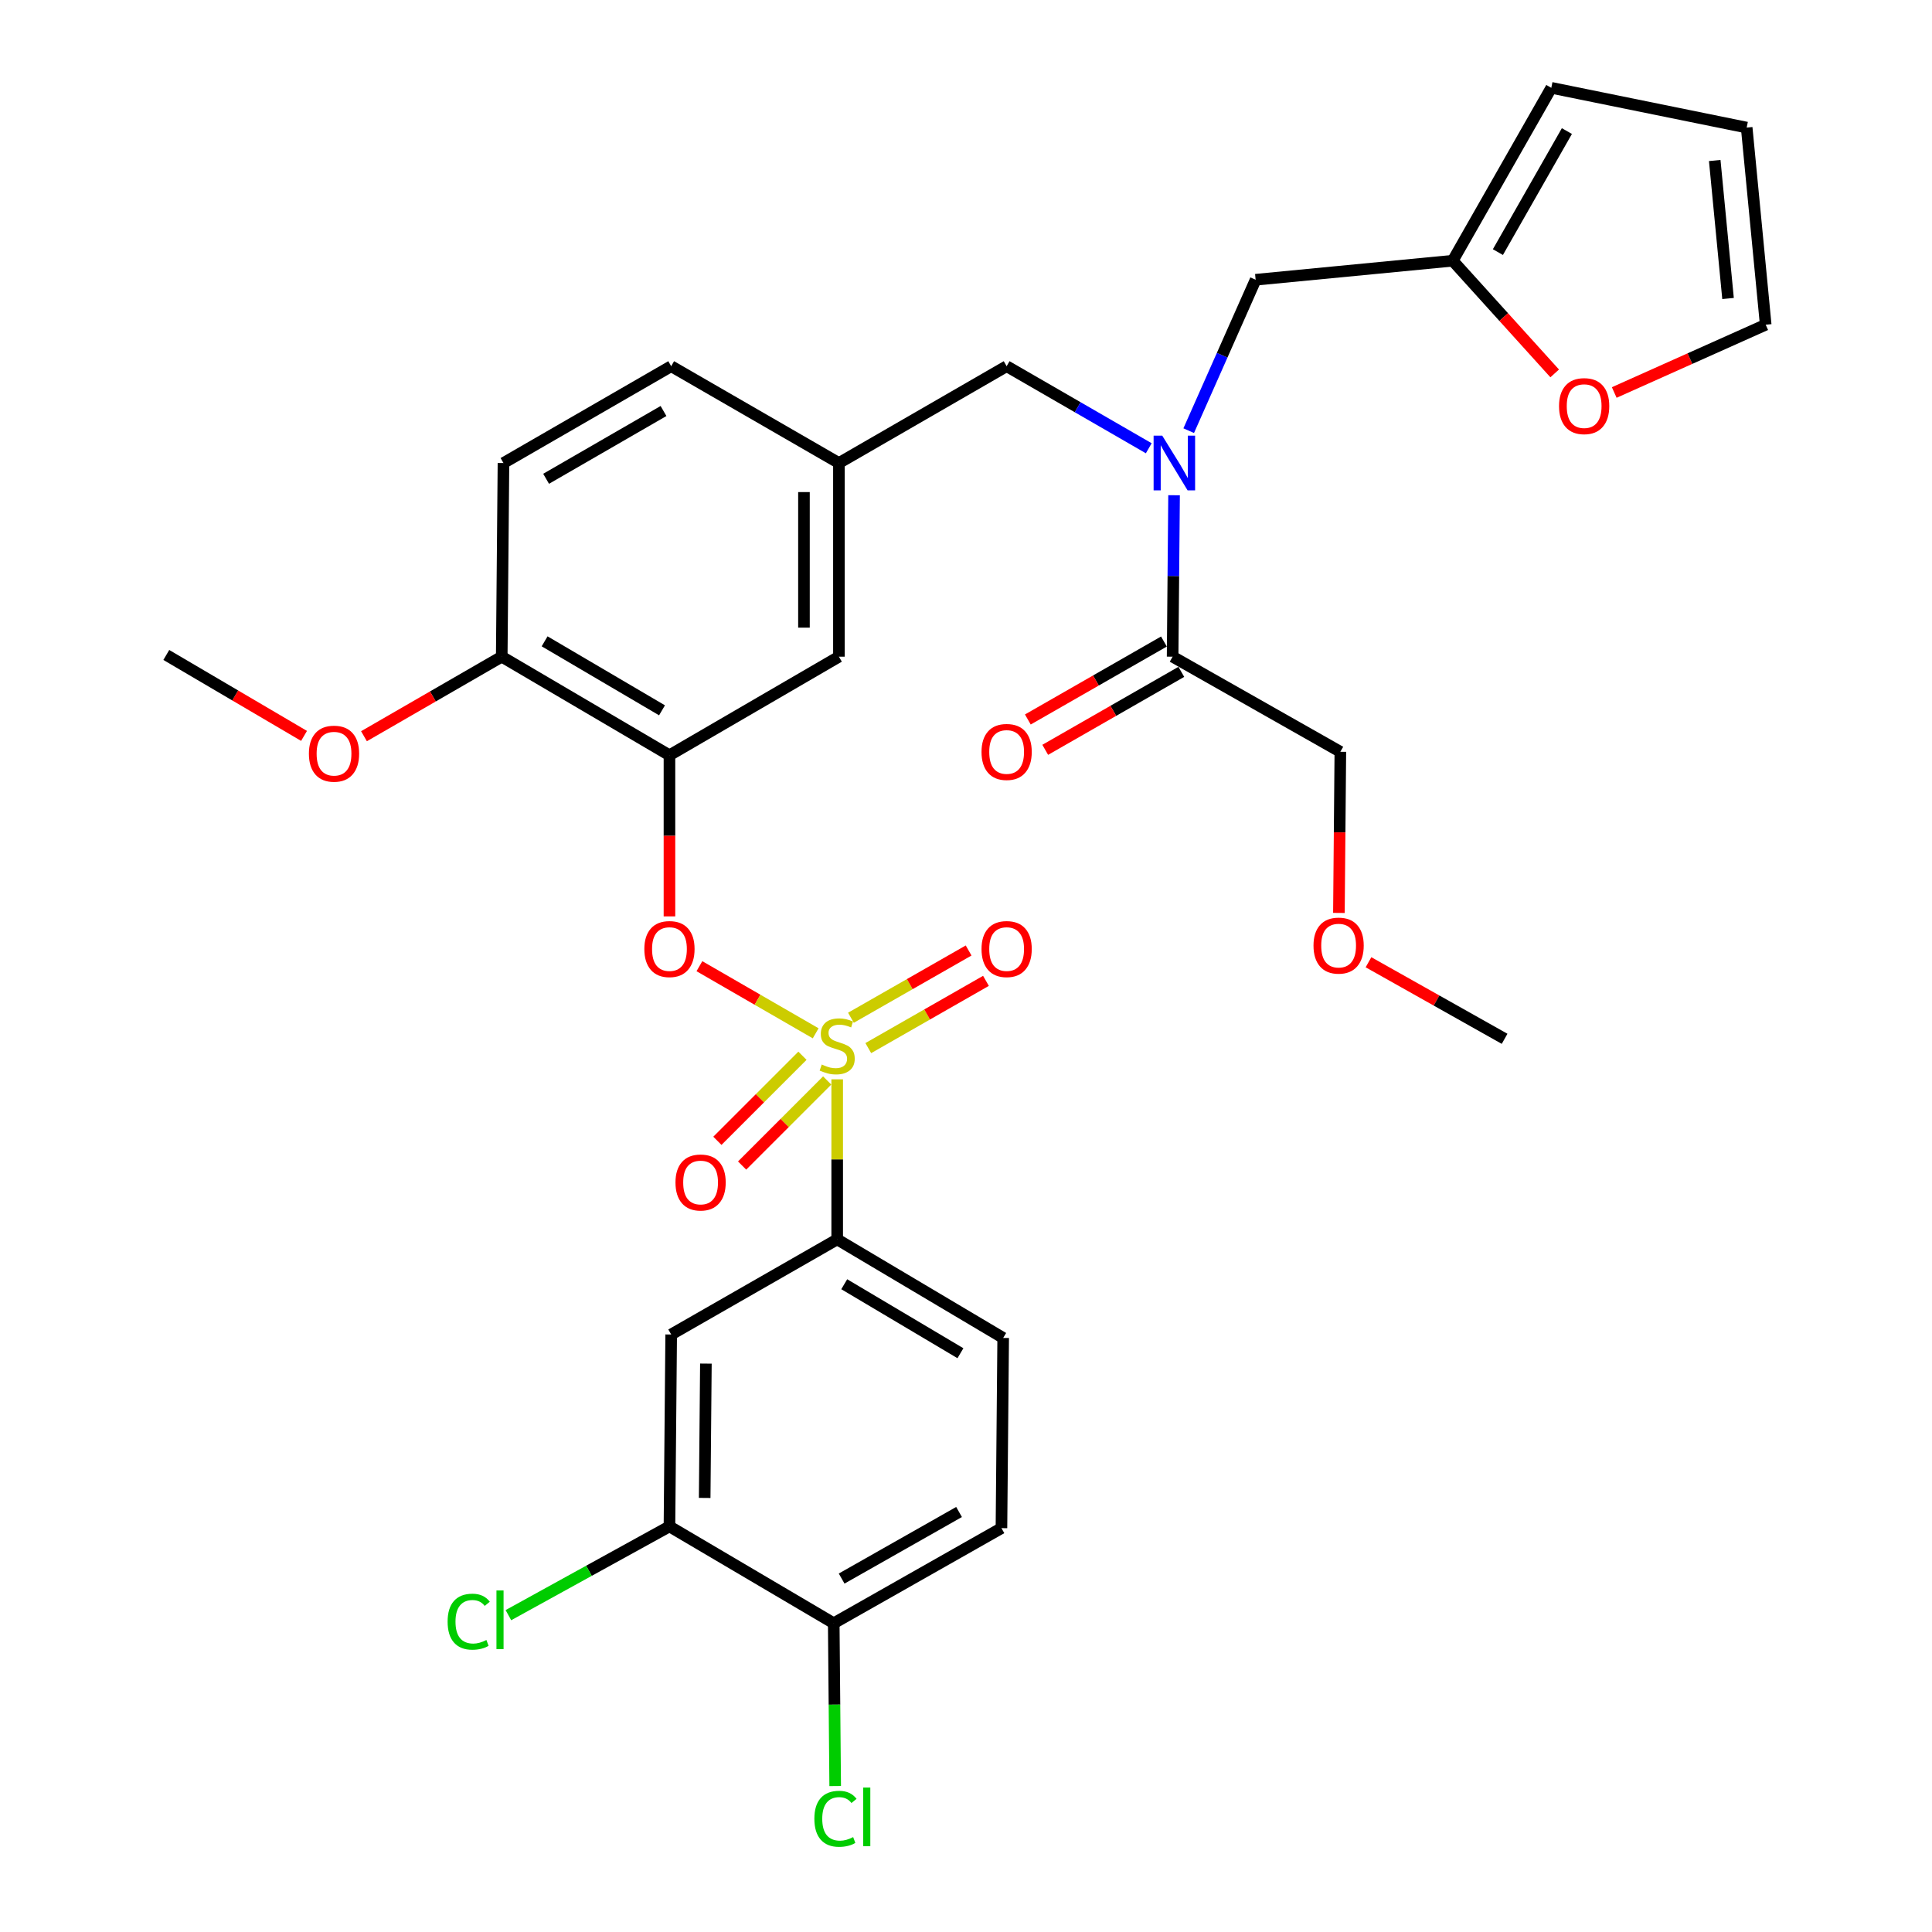 <?xml version='1.0' encoding='iso-8859-1'?>
<svg version='1.1' baseProfile='full'
              xmlns='http://www.w3.org/2000/svg'
                      xmlns:rdkit='http://www.rdkit.org/xml'
                      xmlns:xlink='http://www.w3.org/1999/xlink'
                  xml:space='preserve'
width='1000px' height='1000px' viewBox='0 0 1000 1000'>
<!-- END OF HEADER -->
<rect style='opacity:1.0;fill:#FFFFFF;stroke:none' width='1000' height='1000' x='0' y='0'> </rect>
<path class='bond-0' d='M 602.451,332.048 L 567.231,352.228' style='fill:none;fill-rule:evenodd;stroke:#000000;stroke-width:6px;stroke-linecap:butt;stroke-linejoin:miter;stroke-opacity:1' />
<path class='bond-0' d='M 567.231,352.228 L 532.011,372.407' style='fill:none;fill-rule:evenodd;stroke:#FF0000;stroke-width:6px;stroke-linecap:butt;stroke-linejoin:miter;stroke-opacity:1' />
<path class='bond-0' d='M 611.448,347.751 L 576.228,367.931' style='fill:none;fill-rule:evenodd;stroke:#000000;stroke-width:6px;stroke-linecap:butt;stroke-linejoin:miter;stroke-opacity:1' />
<path class='bond-0' d='M 576.228,367.931 L 541.008,388.11' style='fill:none;fill-rule:evenodd;stroke:#FF0000;stroke-width:6px;stroke-linecap:butt;stroke-linejoin:miter;stroke-opacity:1' />
<path class='bond-1' d='M 606.949,339.899 L 693.759,389.126' style='fill:none;fill-rule:evenodd;stroke:#000000;stroke-width:6px;stroke-linecap:butt;stroke-linejoin:miter;stroke-opacity:1' />
<path class='bond-2' d='M 606.949,339.899 L 607.322,298.116' style='fill:none;fill-rule:evenodd;stroke:#000000;stroke-width:6px;stroke-linecap:butt;stroke-linejoin:miter;stroke-opacity:1' />
<path class='bond-2' d='M 607.322,298.116 L 607.695,256.332' style='fill:none;fill-rule:evenodd;stroke:#0000FF;stroke-width:6px;stroke-linecap:butt;stroke-linejoin:miter;stroke-opacity:1' />
<path class='bond-3' d='M 521.034,189.545 L 434.224,239.666' style='fill:none;fill-rule:evenodd;stroke:#000000;stroke-width:6px;stroke-linecap:butt;stroke-linejoin:miter;stroke-opacity:1' />
<path class='bond-4' d='M 521.034,189.545 L 557.816,210.782' style='fill:none;fill-rule:evenodd;stroke:#000000;stroke-width:6px;stroke-linecap:butt;stroke-linejoin:miter;stroke-opacity:1' />
<path class='bond-4' d='M 557.816,210.782 L 594.598,232.019' style='fill:none;fill-rule:evenodd;stroke:#0000FF;stroke-width:6px;stroke-linecap:butt;stroke-linejoin:miter;stroke-opacity:1' />
<path class='bond-5' d='M 615.273,222.912 L 632.593,183.852' style='fill:none;fill-rule:evenodd;stroke:#0000FF;stroke-width:6px;stroke-linecap:butt;stroke-linejoin:miter;stroke-opacity:1' />
<path class='bond-5' d='M 632.593,183.852 L 649.912,144.793' style='fill:none;fill-rule:evenodd;stroke:#000000;stroke-width:6px;stroke-linecap:butt;stroke-linejoin:miter;stroke-opacity:1' />
<path class='bond-6' d='M 693.759,389.126 L 693.387,430.829' style='fill:none;fill-rule:evenodd;stroke:#000000;stroke-width:6px;stroke-linecap:butt;stroke-linejoin:miter;stroke-opacity:1' />
<path class='bond-6' d='M 693.387,430.829 L 693.015,472.533' style='fill:none;fill-rule:evenodd;stroke:#FF0000;stroke-width:6px;stroke-linecap:butt;stroke-linejoin:miter;stroke-opacity:1' />
<path class='bond-7' d='M 751.934,134.949 L 778.319,164.111' style='fill:none;fill-rule:evenodd;stroke:#000000;stroke-width:6px;stroke-linecap:butt;stroke-linejoin:miter;stroke-opacity:1' />
<path class='bond-7' d='M 778.319,164.111 L 804.703,193.272' style='fill:none;fill-rule:evenodd;stroke:#FF0000;stroke-width:6px;stroke-linecap:butt;stroke-linejoin:miter;stroke-opacity:1' />
<path class='bond-8' d='M 751.934,134.949 L 802.951,45.455' style='fill:none;fill-rule:evenodd;stroke:#000000;stroke-width:6px;stroke-linecap:butt;stroke-linejoin:miter;stroke-opacity:1' />
<path class='bond-8' d='M 775.31,130.488 L 811.021,67.841' style='fill:none;fill-rule:evenodd;stroke:#000000;stroke-width:6px;stroke-linecap:butt;stroke-linejoin:miter;stroke-opacity:1' />
<path class='bond-9' d='M 751.934,134.949 L 649.912,144.793' style='fill:none;fill-rule:evenodd;stroke:#000000;stroke-width:6px;stroke-linecap:butt;stroke-linejoin:miter;stroke-opacity:1' />
<path class='bond-10' d='M 835.527,203.156 L 874.724,185.612' style='fill:none;fill-rule:evenodd;stroke:#FF0000;stroke-width:6px;stroke-linecap:butt;stroke-linejoin:miter;stroke-opacity:1' />
<path class='bond-10' d='M 874.724,185.612 L 913.922,168.069' style='fill:none;fill-rule:evenodd;stroke:#000000;stroke-width:6px;stroke-linecap:butt;stroke-linejoin:miter;stroke-opacity:1' />
<path class='bond-11' d='M 347.404,189.545 L 260.593,239.666' style='fill:none;fill-rule:evenodd;stroke:#000000;stroke-width:6px;stroke-linecap:butt;stroke-linejoin:miter;stroke-opacity:1' />
<path class='bond-11' d='M 343.431,212.736 L 282.664,247.821' style='fill:none;fill-rule:evenodd;stroke:#000000;stroke-width:6px;stroke-linecap:butt;stroke-linejoin:miter;stroke-opacity:1' />
<path class='bond-12' d='M 347.404,189.545 L 434.224,239.666' style='fill:none;fill-rule:evenodd;stroke:#000000;stroke-width:6px;stroke-linecap:butt;stroke-linejoin:miter;stroke-opacity:1' />
<path class='bond-13' d='M 260.593,239.666 L 259.699,339.899' style='fill:none;fill-rule:evenodd;stroke:#000000;stroke-width:6px;stroke-linecap:butt;stroke-linejoin:miter;stroke-opacity:1' />
<path class='bond-14' d='M 259.699,339.899 L 346.509,390.916' style='fill:none;fill-rule:evenodd;stroke:#000000;stroke-width:6px;stroke-linecap:butt;stroke-linejoin:miter;stroke-opacity:1' />
<path class='bond-14' d='M 281.89,331.949 L 342.657,367.66' style='fill:none;fill-rule:evenodd;stroke:#000000;stroke-width:6px;stroke-linecap:butt;stroke-linejoin:miter;stroke-opacity:1' />
<path class='bond-15' d='M 259.699,339.899 L 224.046,360.484' style='fill:none;fill-rule:evenodd;stroke:#000000;stroke-width:6px;stroke-linecap:butt;stroke-linejoin:miter;stroke-opacity:1' />
<path class='bond-15' d='M 224.046,360.484 L 188.394,381.068' style='fill:none;fill-rule:evenodd;stroke:#FF0000;stroke-width:6px;stroke-linecap:butt;stroke-linejoin:miter;stroke-opacity:1' />
<path class='bond-16' d='M 346.509,390.916 L 434.224,339.899' style='fill:none;fill-rule:evenodd;stroke:#000000;stroke-width:6px;stroke-linecap:butt;stroke-linejoin:miter;stroke-opacity:1' />
<path class='bond-17' d='M 346.509,390.916 L 346.509,432.619' style='fill:none;fill-rule:evenodd;stroke:#000000;stroke-width:6px;stroke-linecap:butt;stroke-linejoin:miter;stroke-opacity:1' />
<path class='bond-17' d='M 346.509,432.619 L 346.509,474.323' style='fill:none;fill-rule:evenodd;stroke:#FF0000;stroke-width:6px;stroke-linecap:butt;stroke-linejoin:miter;stroke-opacity:1' />
<path class='bond-18' d='M 434.224,339.899 L 434.224,239.666' style='fill:none;fill-rule:evenodd;stroke:#000000;stroke-width:6px;stroke-linecap:butt;stroke-linejoin:miter;stroke-opacity:1' />
<path class='bond-18' d='M 416.126,324.864 L 416.126,254.701' style='fill:none;fill-rule:evenodd;stroke:#000000;stroke-width:6px;stroke-linecap:butt;stroke-linejoin:miter;stroke-opacity:1' />
<path class='bond-19' d='M 433.329,641.503 L 519.244,692.519' style='fill:none;fill-rule:evenodd;stroke:#000000;stroke-width:6px;stroke-linecap:butt;stroke-linejoin:miter;stroke-opacity:1' />
<path class='bond-19' d='M 436.976,664.716 L 497.117,700.428' style='fill:none;fill-rule:evenodd;stroke:#000000;stroke-width:6px;stroke-linecap:butt;stroke-linejoin:miter;stroke-opacity:1' />
<path class='bond-20' d='M 433.329,641.503 L 347.404,690.729' style='fill:none;fill-rule:evenodd;stroke:#000000;stroke-width:6px;stroke-linecap:butt;stroke-linejoin:miter;stroke-opacity:1' />
<path class='bond-21' d='M 433.329,641.503 L 433.329,600.079' style='fill:none;fill-rule:evenodd;stroke:#000000;stroke-width:6px;stroke-linecap:butt;stroke-linejoin:miter;stroke-opacity:1' />
<path class='bond-21' d='M 433.329,600.079 L 433.329,558.656' style='fill:none;fill-rule:evenodd;stroke:#CCCC00;stroke-width:6px;stroke-linecap:butt;stroke-linejoin:miter;stroke-opacity:1' />
<path class='bond-22' d='M 519.244,692.519 L 518.349,790.962' style='fill:none;fill-rule:evenodd;stroke:#000000;stroke-width:6px;stroke-linecap:butt;stroke-linejoin:miter;stroke-opacity:1' />
<path class='bond-23' d='M 347.404,690.729 L 346.509,790.067' style='fill:none;fill-rule:evenodd;stroke:#000000;stroke-width:6px;stroke-linecap:butt;stroke-linejoin:miter;stroke-opacity:1' />
<path class='bond-23' d='M 365.367,705.793 L 364.74,775.33' style='fill:none;fill-rule:evenodd;stroke:#000000;stroke-width:6px;stroke-linecap:butt;stroke-linejoin:miter;stroke-opacity:1' />
<path class='bond-24' d='M 431.539,840.189 L 346.509,790.067' style='fill:none;fill-rule:evenodd;stroke:#000000;stroke-width:6px;stroke-linecap:butt;stroke-linejoin:miter;stroke-opacity:1' />
<path class='bond-25' d='M 431.539,840.189 L 431.915,882.322' style='fill:none;fill-rule:evenodd;stroke:#000000;stroke-width:6px;stroke-linecap:butt;stroke-linejoin:miter;stroke-opacity:1' />
<path class='bond-25' d='M 431.915,882.322 L 432.292,924.456' style='fill:none;fill-rule:evenodd;stroke:#00CC00;stroke-width:6px;stroke-linecap:butt;stroke-linejoin:miter;stroke-opacity:1' />
<path class='bond-26' d='M 431.539,840.189 L 518.349,790.962' style='fill:none;fill-rule:evenodd;stroke:#000000;stroke-width:6px;stroke-linecap:butt;stroke-linejoin:miter;stroke-opacity:1' />
<path class='bond-26' d='M 435.634,817.062 L 496.401,782.603' style='fill:none;fill-rule:evenodd;stroke:#000000;stroke-width:6px;stroke-linecap:butt;stroke-linejoin:miter;stroke-opacity:1' />
<path class='bond-27' d='M 362.015,500.1 L 392.103,517.47' style='fill:none;fill-rule:evenodd;stroke:#FF0000;stroke-width:6px;stroke-linecap:butt;stroke-linejoin:miter;stroke-opacity:1' />
<path class='bond-27' d='M 392.103,517.47 L 422.19,534.839' style='fill:none;fill-rule:evenodd;stroke:#CCCC00;stroke-width:6px;stroke-linecap:butt;stroke-linejoin:miter;stroke-opacity:1' />
<path class='bond-28' d='M 449.424,542.494 L 479.878,525.09' style='fill:none;fill-rule:evenodd;stroke:#CCCC00;stroke-width:6px;stroke-linecap:butt;stroke-linejoin:miter;stroke-opacity:1' />
<path class='bond-28' d='M 479.878,525.09 L 510.333,507.686' style='fill:none;fill-rule:evenodd;stroke:#FF0000;stroke-width:6px;stroke-linecap:butt;stroke-linejoin:miter;stroke-opacity:1' />
<path class='bond-28' d='M 440.444,526.781 L 470.899,509.377' style='fill:none;fill-rule:evenodd;stroke:#CCCC00;stroke-width:6px;stroke-linecap:butt;stroke-linejoin:miter;stroke-opacity:1' />
<path class='bond-28' d='M 470.899,509.377 L 501.353,491.973' style='fill:none;fill-rule:evenodd;stroke:#FF0000;stroke-width:6px;stroke-linecap:butt;stroke-linejoin:miter;stroke-opacity:1' />
<path class='bond-29' d='M 415.351,546.451 L 393.334,568.467' style='fill:none;fill-rule:evenodd;stroke:#CCCC00;stroke-width:6px;stroke-linecap:butt;stroke-linejoin:miter;stroke-opacity:1' />
<path class='bond-29' d='M 393.334,568.467 L 371.318,590.484' style='fill:none;fill-rule:evenodd;stroke:#FF0000;stroke-width:6px;stroke-linecap:butt;stroke-linejoin:miter;stroke-opacity:1' />
<path class='bond-29' d='M 428.148,559.248 L 406.131,581.265' style='fill:none;fill-rule:evenodd;stroke:#CCCC00;stroke-width:6px;stroke-linecap:butt;stroke-linejoin:miter;stroke-opacity:1' />
<path class='bond-29' d='M 406.131,581.265 L 384.115,603.281' style='fill:none;fill-rule:evenodd;stroke:#FF0000;stroke-width:6px;stroke-linecap:butt;stroke-linejoin:miter;stroke-opacity:1' />
<path class='bond-30' d='M 346.509,790.067 L 304.828,813.036' style='fill:none;fill-rule:evenodd;stroke:#000000;stroke-width:6px;stroke-linecap:butt;stroke-linejoin:miter;stroke-opacity:1' />
<path class='bond-30' d='M 304.828,813.036 L 263.147,836.005' style='fill:none;fill-rule:evenodd;stroke:#00CC00;stroke-width:6px;stroke-linecap:butt;stroke-linejoin:miter;stroke-opacity:1' />
<path class='bond-31' d='M 157.371,380.902 L 121.725,359.953' style='fill:none;fill-rule:evenodd;stroke:#FF0000;stroke-width:6px;stroke-linecap:butt;stroke-linejoin:miter;stroke-opacity:1' />
<path class='bond-31' d='M 121.725,359.953 L 86.078,339.004' style='fill:none;fill-rule:evenodd;stroke:#000000;stroke-width:6px;stroke-linecap:butt;stroke-linejoin:miter;stroke-opacity:1' />
<path class='bond-32' d='M 802.951,45.455 L 904.078,66.036' style='fill:none;fill-rule:evenodd;stroke:#000000;stroke-width:6px;stroke-linecap:butt;stroke-linejoin:miter;stroke-opacity:1' />
<path class='bond-33' d='M 913.922,168.069 L 904.078,66.036' style='fill:none;fill-rule:evenodd;stroke:#000000;stroke-width:6px;stroke-linecap:butt;stroke-linejoin:miter;stroke-opacity:1' />
<path class='bond-33' d='M 894.431,154.502 L 887.541,83.079' style='fill:none;fill-rule:evenodd;stroke:#000000;stroke-width:6px;stroke-linecap:butt;stroke-linejoin:miter;stroke-opacity:1' />
<path class='bond-34' d='M 708.329,498.058 L 743.554,517.874' style='fill:none;fill-rule:evenodd;stroke:#FF0000;stroke-width:6px;stroke-linecap:butt;stroke-linejoin:miter;stroke-opacity:1' />
<path class='bond-34' d='M 743.554,517.874 L 778.78,537.69' style='fill:none;fill-rule:evenodd;stroke:#000000;stroke-width:6px;stroke-linecap:butt;stroke-linejoin:miter;stroke-opacity:1' />
<path  class='atom-2' d='M 601.584 225.506
L 610.864 240.506
Q 611.784 241.986, 613.264 244.666
Q 614.744 247.346, 614.824 247.506
L 614.824 225.506
L 618.584 225.506
L 618.584 253.826
L 614.704 253.826
L 604.744 237.426
Q 603.584 235.506, 602.344 233.306
Q 601.144 231.106, 600.784 230.426
L 600.784 253.826
L 597.104 253.826
L 597.104 225.506
L 601.584 225.506
' fill='#0000FF'/>
<path  class='atom-3' d='M 508.034 389.206
Q 508.034 382.406, 511.394 378.606
Q 514.754 374.806, 521.034 374.806
Q 527.314 374.806, 530.674 378.606
Q 534.034 382.406, 534.034 389.206
Q 534.034 396.086, 530.634 400.006
Q 527.234 403.886, 521.034 403.886
Q 514.794 403.886, 511.394 400.006
Q 508.034 396.126, 508.034 389.206
M 521.034 400.686
Q 525.354 400.686, 527.674 397.806
Q 530.034 394.886, 530.034 389.206
Q 530.034 383.646, 527.674 380.846
Q 525.354 378.006, 521.034 378.006
Q 516.714 378.006, 514.354 380.806
Q 512.034 383.606, 512.034 389.206
Q 512.034 394.926, 514.354 397.806
Q 516.714 400.686, 521.034 400.686
' fill='#FF0000'/>
<path  class='atom-6' d='M 806.953 210.206
Q 806.953 203.406, 810.313 199.606
Q 813.673 195.806, 819.953 195.806
Q 826.233 195.806, 829.593 199.606
Q 832.953 203.406, 832.953 210.206
Q 832.953 217.086, 829.553 221.006
Q 826.153 224.886, 819.953 224.886
Q 813.713 224.886, 810.313 221.006
Q 806.953 217.126, 806.953 210.206
M 819.953 221.686
Q 824.273 221.686, 826.593 218.806
Q 828.953 215.886, 828.953 210.206
Q 828.953 204.646, 826.593 201.846
Q 824.273 199.006, 819.953 199.006
Q 815.633 199.006, 813.273 201.806
Q 810.953 204.606, 810.953 210.206
Q 810.953 215.926, 813.273 218.806
Q 815.633 221.686, 819.953 221.686
' fill='#FF0000'/>
<path  class='atom-17' d='M 333.509 491.228
Q 333.509 484.428, 336.869 480.628
Q 340.229 476.828, 346.509 476.828
Q 352.789 476.828, 356.149 480.628
Q 359.509 484.428, 359.509 491.228
Q 359.509 498.108, 356.109 502.028
Q 352.709 505.908, 346.509 505.908
Q 340.269 505.908, 336.869 502.028
Q 333.509 498.148, 333.509 491.228
M 346.509 502.708
Q 350.829 502.708, 353.149 499.828
Q 355.509 496.908, 355.509 491.228
Q 355.509 485.668, 353.149 482.868
Q 350.829 480.028, 346.509 480.028
Q 342.189 480.028, 339.829 482.828
Q 337.509 485.628, 337.509 491.228
Q 337.509 496.948, 339.829 499.828
Q 342.189 502.708, 346.509 502.708
' fill='#FF0000'/>
<path  class='atom-18' d='M 425.329 550.99
Q 425.649 551.11, 426.969 551.67
Q 428.289 552.23, 429.729 552.59
Q 431.209 552.91, 432.649 552.91
Q 435.329 552.91, 436.889 551.63
Q 438.449 550.31, 438.449 548.03
Q 438.449 546.47, 437.649 545.51
Q 436.889 544.55, 435.689 544.03
Q 434.489 543.51, 432.489 542.91
Q 429.969 542.15, 428.449 541.43
Q 426.969 540.71, 425.889 539.19
Q 424.849 537.67, 424.849 535.11
Q 424.849 531.55, 427.249 529.35
Q 429.689 527.15, 434.489 527.15
Q 437.769 527.15, 441.489 528.71
L 440.569 531.79
Q 437.169 530.39, 434.609 530.39
Q 431.849 530.39, 430.329 531.55
Q 428.809 532.67, 428.849 534.63
Q 428.849 536.15, 429.609 537.07
Q 430.409 537.99, 431.529 538.51
Q 432.689 539.03, 434.609 539.63
Q 437.169 540.43, 438.689 541.23
Q 440.209 542.03, 441.289 543.67
Q 442.409 545.27, 442.409 548.03
Q 442.409 551.95, 439.769 554.07
Q 437.169 556.15, 432.809 556.15
Q 430.289 556.15, 428.369 555.59
Q 426.489 555.07, 424.249 554.15
L 425.329 550.99
' fill='#CCCC00'/>
<path  class='atom-19' d='M 508.034 491.228
Q 508.034 484.428, 511.394 480.628
Q 514.754 476.828, 521.034 476.828
Q 527.314 476.828, 530.674 480.628
Q 534.034 484.428, 534.034 491.228
Q 534.034 498.108, 530.634 502.028
Q 527.234 505.908, 521.034 505.908
Q 514.794 505.908, 511.394 502.028
Q 508.034 498.148, 508.034 491.228
M 521.034 502.708
Q 525.354 502.708, 527.674 499.828
Q 530.034 496.908, 530.034 491.228
Q 530.034 485.668, 527.674 482.868
Q 525.354 480.028, 521.034 480.028
Q 516.714 480.028, 514.354 482.828
Q 512.034 485.628, 512.034 491.228
Q 512.034 496.948, 514.354 499.828
Q 516.714 502.708, 521.034 502.708
' fill='#FF0000'/>
<path  class='atom-20' d='M 349.626 612.053
Q 349.626 605.253, 352.986 601.453
Q 356.346 597.653, 362.626 597.653
Q 368.906 597.653, 372.266 601.453
Q 375.626 605.253, 375.626 612.053
Q 375.626 618.933, 372.226 622.853
Q 368.826 626.733, 362.626 626.733
Q 356.386 626.733, 352.986 622.853
Q 349.626 618.973, 349.626 612.053
M 362.626 623.533
Q 366.946 623.533, 369.266 620.653
Q 371.626 617.733, 371.626 612.053
Q 371.626 606.493, 369.266 603.693
Q 366.946 600.853, 362.626 600.853
Q 358.306 600.853, 355.946 603.653
Q 353.626 606.453, 353.626 612.053
Q 353.626 617.773, 355.946 620.653
Q 358.306 623.533, 362.626 623.533
' fill='#FF0000'/>
<path  class='atom-23' d='M 421.514 941.402
Q 421.514 934.362, 424.794 930.682
Q 428.114 926.962, 434.394 926.962
Q 440.234 926.962, 443.354 931.082
L 440.714 933.242
Q 438.434 930.242, 434.394 930.242
Q 430.114 930.242, 427.834 933.122
Q 425.594 935.962, 425.594 941.402
Q 425.594 947.002, 427.914 949.882
Q 430.274 952.762, 434.834 952.762
Q 437.954 952.762, 441.594 950.882
L 442.714 953.882
Q 441.234 954.842, 438.994 955.402
Q 436.754 955.962, 434.274 955.962
Q 428.114 955.962, 424.794 952.202
Q 421.514 948.442, 421.514 941.402
' fill='#00CC00'/>
<path  class='atom-23' d='M 446.794 925.242
L 450.474 925.242
L 450.474 955.602
L 446.794 955.602
L 446.794 925.242
' fill='#00CC00'/>
<path  class='atom-24' d='M 231.684 839.379
Q 231.684 832.339, 234.964 828.659
Q 238.284 824.939, 244.564 824.939
Q 250.404 824.939, 253.524 829.059
L 250.884 831.219
Q 248.604 828.219, 244.564 828.219
Q 240.284 828.219, 238.004 831.099
Q 235.764 833.939, 235.764 839.379
Q 235.764 844.979, 238.084 847.859
Q 240.444 850.739, 245.004 850.739
Q 248.124 850.739, 251.764 848.859
L 252.884 851.859
Q 251.404 852.819, 249.164 853.379
Q 246.924 853.939, 244.444 853.939
Q 238.284 853.939, 234.964 850.179
Q 231.684 846.419, 231.684 839.379
' fill='#00CC00'/>
<path  class='atom-24' d='M 256.964 823.219
L 260.644 823.219
L 260.644 853.579
L 256.964 853.579
L 256.964 823.219
' fill='#00CC00'/>
<path  class='atom-25' d='M 159.888 390.101
Q 159.888 383.301, 163.248 379.501
Q 166.608 375.701, 172.888 375.701
Q 179.168 375.701, 182.528 379.501
Q 185.888 383.301, 185.888 390.101
Q 185.888 396.981, 182.488 400.901
Q 179.088 404.781, 172.888 404.781
Q 166.648 404.781, 163.248 400.901
Q 159.888 397.021, 159.888 390.101
M 172.888 401.581
Q 177.208 401.581, 179.528 398.701
Q 181.888 395.781, 181.888 390.101
Q 181.888 384.541, 179.528 381.741
Q 177.208 378.901, 172.888 378.901
Q 168.568 378.901, 166.208 381.701
Q 163.888 384.501, 163.888 390.101
Q 163.888 395.821, 166.208 398.701
Q 168.568 401.581, 172.888 401.581
' fill='#FF0000'/>
<path  class='atom-31' d='M 679.865 489.439
Q 679.865 482.639, 683.225 478.839
Q 686.585 475.039, 692.865 475.039
Q 699.145 475.039, 702.505 478.839
Q 705.865 482.639, 705.865 489.439
Q 705.865 496.319, 702.465 500.239
Q 699.065 504.119, 692.865 504.119
Q 686.625 504.119, 683.225 500.239
Q 679.865 496.359, 679.865 489.439
M 692.865 500.919
Q 697.185 500.919, 699.505 498.039
Q 701.865 495.119, 701.865 489.439
Q 701.865 483.879, 699.505 481.079
Q 697.185 478.239, 692.865 478.239
Q 688.545 478.239, 686.185 481.039
Q 683.865 483.839, 683.865 489.439
Q 683.865 495.159, 686.185 498.039
Q 688.545 500.919, 692.865 500.919
' fill='#FF0000'/>
</svg>

